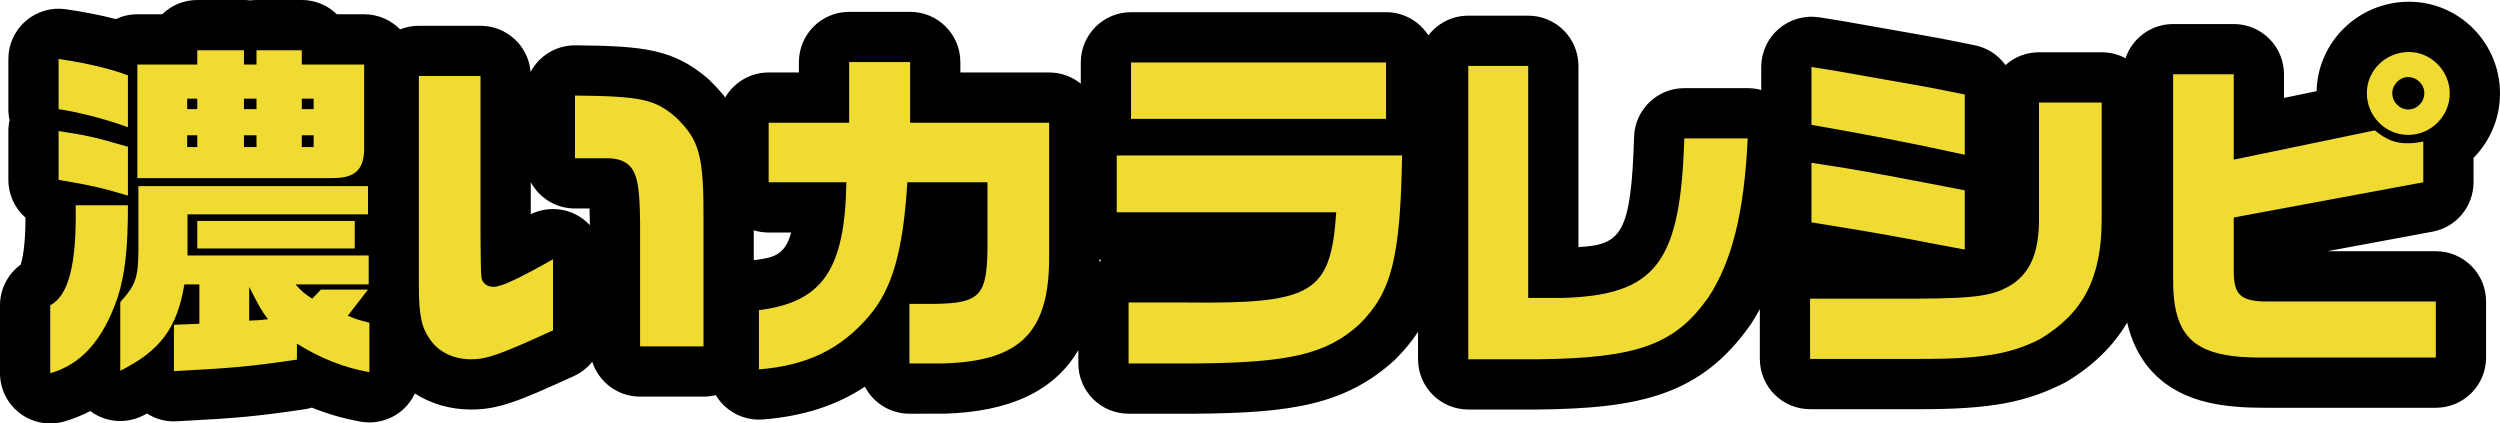 <svg xmlns="http://www.w3.org/2000/svg" width="348.32" height="59" viewBox="0 0 348.32 59"><g transform="translate(162.745 45.115)" fill="#f0db32" stroke-linejoin="round"><path d="M -149.488 12.23 L -149.488 7.525 C -151.058 8.789 -152.836 9.703 -154.798 10.255 L -159.245 11.504 L -159.245 6.885 L -159.245 -2.581 L -159.245 -4.69 L -157.38 -5.676 C -157.173 -5.785 -156.722 -6.365 -156.345 -7.844 C -155.851 -9.787 -155.634 -12.683 -155.701 -16.451 L -155.705 -16.697 L -158.08 -17.097 L -158.08 -20.057 L -158.08 -26.853 L -158.08 -30.917 L -158.08 -36.901 L -158.08 -40.944 L -154.079 -40.365 C -151.544 -39.999 -149.189 -39.528 -147.109 -38.974 L -147.109 -39.625 L -143.609 -39.625 L -138.76 -39.625 L -138.76 -41.615 L -135.26 -41.615 L -128.755 -41.615 L -125.255 -41.615 L -120.696 -41.615 L -117.196 -41.615 L -117.196 -39.625 L -112.007 -39.625 L -108.507 -39.625 L -108.507 -36.125 L -108.507 -24.959 C -108.494 -24.497 -108.478 -23.656 -108.639 -22.683 L -107.973 -22.683 L -107.973 -19.183 L -107.973 -15.251 L -107.973 -13.023 L -107.886 -13.023 L -107.886 -34.523 L -107.886 -38.023 L -104.386 -38.023 L -95.794 -38.023 L -92.294 -38.023 L -92.294 -34.523 L -92.294 -12.06 C -92.285 -11.058 -92.278 -10.177 -92.269 -9.438 C -91.088 -10.01 -89.501 -10.861 -87.417 -12.037 L -82.196 -14.983 L -82.196 -8.989 L -82.196 0.914 L -82.196 3.162 L -84.24 4.097 C -91.831 7.569 -94.136 8.443 -97.104 8.443 C -100.57 8.443 -103.628 6.99 -105.498 4.455 C -106.97 2.487 -107.565 0.516 -107.779 -2.094 L -107.779 -0.154 L -107.779 6.739 L -107.779 10.918 L -111.893 10.185 C -114.234 9.768 -116.484 9.09 -118.687 8.134 L -120.866 8.454 C -127.348 9.409 -129.959 9.654 -138.33 10.089 L -142.012 10.281 L -142.012 8.327 C -142.749 8.788 -143.547 9.234 -144.412 9.67 L -149.488 12.23 Z M -60.507 10.141 L -60.507 6.351 L -60.507 -1.901 L -60.507 -4.989 L -57.444 -5.374 C -55.565 -5.61 -54.096 -6.004 -52.952 -6.578 C -51.925 -7.093 -51.161 -7.752 -50.546 -8.652 C -49.453 -10.252 -48.782 -12.696 -48.488 -16.217 L -55.648 -16.217 L -59.148 -16.217 L -59.148 -19.717 L -59.148 -28.018 L -59.148 -31.518 L -55.648 -31.518 L -47.934 -31.518 L -47.934 -36.465 L -47.934 -39.965 L -44.434 -39.965 L -35.939 -39.965 L -32.439 -39.965 L -32.439 -36.465 L -32.439 -31.518 L -16.57 -31.518 L -13.07 -31.518 L -13.07 -28.018 L -13.07 -9.636 C -13.014 -3.145 -14.38 1.296 -17.368 4.338 C -20.338 7.36 -24.774 8.85 -31.331 9.025 L -31.378 9.026 L -31.425 9.026 L -36.036 9.026 L -39.536 9.026 L -39.536 5.526 L -39.536 1.802 C -41.7 4.201 -44.074 6.009 -46.774 7.317 C -49.651 8.71 -52.908 9.535 -56.729 9.84 L -60.507 10.141 Z M -34.939 -6.275 L -32.567 -6.275 C -31.341 -6.294 -30.471 -6.35 -29.833 -6.449 C -29.38 -6.52 -29.149 -6.598 -29.049 -6.64 C -28.999 -6.755 -28.901 -7.044 -28.819 -7.651 C -28.711 -8.448 -28.662 -9.52 -28.662 -11.125 L -28.662 -16.217 L -33.086 -16.217 C -33.423 -12.649 -33.925 -9.761 -34.631 -7.288 C -34.729 -6.944 -34.832 -6.606 -34.939 -6.275 Z M 3.734 9.026 L 3.721 9.026 L -5.502 9.026 L -9.002 9.026 L -9.002 5.526 L -9.002 -2.969 L -9.002 -6.469 L -5.502 -6.469 L 2.556 -6.469 L 2.575 -6.469 L 2.594 -6.469 C 3.547 -6.459 4.397 -6.454 5.195 -6.454 C 10.514 -6.454 15.716 -6.651 17.745 -8.086 C 18.179 -8.392 18.678 -8.876 19.092 -10.141 C 19.265 -10.668 19.411 -11.291 19.537 -12.042 L -7.153 -12.042 L -10.653 -12.042 L -10.653 -15.542 L -10.653 -23.455 L -10.653 -26.955 L -8.662 -26.955 L -8.662 -28.552 L -8.662 -36.416 L -8.662 -39.916 L -5.162 -39.916 L 30.371 -39.916 L 33.871 -39.916 L 33.871 -36.416 L 33.871 -28.552 L 33.871 -26.955 L 36.164 -26.955 L 36.104 -23.396 C 35.97 -15.482 35.538 -10.769 34.613 -7.126 C 33.605 -3.154 31.955 -0.252 29.095 2.577 L 29.039 2.632 L 28.981 2.685 C 26.153 5.242 23.15 6.796 19.244 7.724 C 15.624 8.583 10.989 8.973 3.747 9.026 L 3.734 9.026 Z M 51.409 8.443 L 51.391 8.443 L 41.828 8.443 L 38.328 8.443 L 38.328 4.943 L 38.328 -35.931 L 38.328 -39.431 L 41.828 -39.431 L 50.177 -39.431 L 53.677 -39.431 L 53.677 -35.931 L 53.677 -7.1 L 54.834 -7.1 C 57.867 -7.193 60.168 -7.522 61.866 -8.105 C 63.404 -8.633 64.508 -9.385 65.341 -10.473 C 66.268 -11.684 66.959 -13.426 67.454 -15.797 C 67.983 -18.331 68.292 -21.554 68.427 -25.941 L 68.531 -29.333 L 71.925 -29.333 L 80.76 -29.333 L 84.428 -29.333 L 84.256 -25.669 C 83.745 -14.78 81.895 -7.43 78.257 -1.838 L 78.224 -1.787 L 78.189 -1.738 C 75.335 2.336 72.212 4.823 68.064 6.328 C 64.2 7.73 59.225 8.362 51.427 8.443 L 51.409 8.443 Z M 104.772 8.397 C 104.473 8.397 104.168 8.396 103.857 8.395 L 89.449 8.395 L 85.949 8.395 L 85.949 4.895 L 85.949 -3.503 L 85.949 -7.003 L 89.449 -7.003 L 104.291 -7.003 C 106.199 -7.014 107.88 -7.04 109.32 -7.102 L 105.942 -7.733 L 105.928 -7.736 L 105.913 -7.738 C 103.914 -8.13 101.557 -8.584 99.238 -8.987 L 98.652 -9.09 C 96.828 -9.41 94.329 -9.849 89.096 -10.677 L 86.143 -11.145 L 86.143 -14.134 L 86.143 -22.435 L 86.143 -26.508 L 86.143 -27.727 L 86.143 -35.785 L 86.143 -39.884 L 90.192 -39.242 L 93.25 -38.756 L 93.281 -38.751 L 93.311 -38.746 L 104.563 -36.758 C 106.426 -36.44 107.541 -36.216 109.758 -35.77 C 110.318 -35.657 110.952 -35.529 111.689 -35.382 L 114.503 -34.819 L 114.503 -31.95 L 114.503 -23.552 L 114.503 -19.2 L 114.503 -18.6 L 114.503 -10.348 L 114.503 -7.833 C 114.984 -8.014 115.381 -8.23 115.785 -8.488 C 116.811 -9.232 117.842 -10.553 117.842 -14.523 L 117.842 -30.833 L 117.842 -34.333 L 121.342 -34.333 L 130.08 -34.333 L 133.58 -34.333 L 133.58 -30.833 L 133.58 -14.62 C 133.58 -9.913 132.793 -6.091 131.173 -2.936 C 129.508 0.307 126.929 2.945 123.289 5.129 L 123.187 5.19 L 123.082 5.244 C 118.416 7.631 113.967 8.397 104.772 8.397 Z M 152.257 8.206 C 149.458 8.206 147.189 7.968 145.319 7.479 C 143.059 6.887 141.287 5.919 139.901 4.517 C 138.598 3.2 137.701 1.569 137.158 -0.467 C 136.711 -2.144 136.506 -4.128 136.532 -6.531 L 136.532 -34.766 L 136.532 -38.266 L 140.032 -38.266 L 148.478 -38.266 L 151.978 -38.266 L 151.978 -34.766 L 151.978 -27.173 L 163.862 -29.638 C 163.641 -30.435 163.522 -31.276 163.522 -32.144 C 163.522 -37.233 167.727 -41.372 172.896 -41.372 C 174.128 -41.372 175.332 -41.12 176.474 -40.621 C 177.556 -40.148 178.531 -39.478 179.372 -38.628 C 181.115 -36.864 182.075 -34.544 182.075 -32.096 C 182.075 -29.635 181.106 -27.31 179.345 -25.549 C 179.042 -25.245 178.721 -24.965 178.386 -24.71 L 178.386 -19.717 L 178.386 -16.807 L 175.525 -16.276 L 151.978 -11.904 L 151.978 -7.338 C 151.978 -7.052 151.988 -6.83 152 -6.661 C 152.26 -6.632 152.643 -6.608 153.198 -6.608 C 153.366 -6.608 153.548 -6.61 153.739 -6.614 L 153.778 -6.615 L 153.818 -6.615 L 176.634 -6.615 L 180.134 -6.615 L 180.134 -3.115 L 180.134 4.701 L 180.134 8.201 L 176.634 8.201 L 153.019 8.201 C 152.761 8.204 152.505 8.206 152.257 8.206 Z M 172.799 -33.363 C 172.088 -33.363 171.532 -32.827 171.532 -32.144 C 171.532 -31.434 172.067 -30.877 172.75 -30.877 C 173.405 -30.877 174.066 -31.269 174.066 -32.144 C 174.066 -32.827 173.509 -33.363 172.799 -33.363 Z M -61.226 6.647 L -64.726 6.647 L -73.561 6.647 L -77.061 6.647 L -77.061 3.147 L -77.061 -14.115 C -77.079 -16.079 -77.15 -17.442 -77.282 -18.404 C -77.369 -19.03 -77.465 -19.356 -77.522 -19.508 C -77.617 -19.527 -77.793 -19.553 -78.097 -19.566 L -81.376 -19.566 L -82.638 -19.566 L -86.138 -19.566 L -86.138 -23.066 L -86.138 -31.804 L -86.138 -35.341 L -82.602 -35.304 C -78.005 -35.256 -74.881 -35.129 -72.51 -34.62 C -69.787 -34.035 -68.096 -32.955 -66.395 -31.513 L -66.314 -31.445 L -66.238 -31.372 C -64.279 -29.497 -62.812 -27.642 -62.018 -24.682 C -61.323 -22.089 -61.201 -18.83 -61.226 -14.077 L -61.226 3.147 L -61.226 6.647 Z" stroke="none"/><path d="M -135.26 -38.115 L -135.26 -36.125 L -143.609 -36.125 L -143.609 -20.299 L -116.667 -20.299 C -113.173 -20.251 -111.91 -21.465 -112.007 -24.911 L -112.007 -36.125 L -120.696 -36.125 L -120.696 -38.115 L -127.007 -38.115 L -127.007 -36.125 L -128.755 -36.125 L -128.755 -38.115 L -135.26 -38.115 M -135.26 -29.911 L -136.667 -29.911 L -136.667 -31.367 L -135.26 -31.367 L -135.26 -29.911 M -127.007 -29.911 L -128.755 -29.911 L -128.755 -31.367 L -127.007 -31.367 L -127.007 -29.911 M -119.046 -29.911 L -120.696 -29.911 L -120.696 -31.367 L -119.046 -31.367 L -119.046 -29.911 M -135.26 -24.62 L -136.667 -24.62 L -136.667 -26.27 L -135.26 -26.27 L -135.26 -24.62 M -127.007 -24.62 L -128.755 -24.62 L -128.755 -26.27 L -127.007 -26.27 L -127.007 -24.62 M -119.046 -24.62 L -120.696 -24.62 L -120.696 -26.27 L -119.046 -26.27 L -119.046 -24.62 M 172.896 -37.872 C 169.643 -37.872 167.022 -35.299 167.022 -32.144 C 167.022 -28.94 169.595 -26.319 172.799 -26.319 C 175.954 -26.319 178.575 -28.94 178.575 -32.096 C 178.575 -35.251 175.954 -37.872 172.896 -37.872 M 172.799 -29.863 C 171.585 -29.863 170.566 -30.882 170.566 -32.144 C 170.566 -33.309 171.585 -34.377 172.75 -34.377 C 174.012 -34.377 175.032 -33.358 175.032 -32.144 C 175.032 -30.882 174.012 -29.863 172.799 -29.863 M -154.58 -36.901 L -154.58 -29.911 C -151.667 -29.474 -147.784 -28.455 -144.92 -27.387 L -144.92 -34.62 C -147.25 -35.494 -150.551 -36.319 -154.58 -36.901 M -44.434 -36.465 L -44.434 -28.018 L -55.648 -28.018 L -55.648 -19.717 L -44.823 -19.717 C -45.017 -7.581 -48.124 -3.018 -57.007 -1.901 L -57.007 6.351 C -50.308 5.817 -45.599 3.536 -41.667 -1.076 C -38.415 -4.863 -36.91 -10.202 -36.327 -19.717 L -25.162 -19.717 L -25.162 -11.125 C -25.162 -3.94 -26.085 -2.872 -32.541 -2.775 L -36.036 -2.775 L -36.036 5.526 L -31.425 5.526 C -20.502 5.234 -16.473 1.157 -16.57 -9.62 L -16.57 -28.018 L -35.939 -28.018 L -35.939 -36.465 L -44.434 -36.465 M -5.162 -36.416 L -5.162 -28.552 L 30.372 -28.552 L 30.372 -36.416 L -5.162 -36.416 M 41.828 -35.931 L 41.828 4.943 L 51.391 4.943 C 65.42 4.798 70.663 2.904 75.323 -3.746 C 78.575 -8.746 80.274 -15.494 80.76 -25.833 L 71.925 -25.833 C 71.391 -8.455 67.993 -3.989 54.886 -3.6 L 50.177 -3.6 L 50.177 -35.931 L 41.828 -35.931 M 89.643 -35.785 L 89.643 -27.727 C 97.896 -26.27 103.041 -25.299 111.003 -23.552 L 111.003 -31.95 C 107.362 -32.678 106.245 -32.921 103.964 -33.309 L 92.702 -35.299 L 89.643 -35.785 M 140.032 -34.765 L 140.032 -6.513 C 139.935 2.128 143.041 4.846 152.993 4.701 L 176.634 4.701 L 176.634 -3.115 L 153.818 -3.115 C 149.546 -3.018 148.478 -3.843 148.478 -7.338 L 148.478 -14.814 L 174.886 -19.717 L 174.886 -25.397 C 173.867 -25.202 173.236 -25.154 172.75 -25.154 C 170.954 -25.154 169.74 -25.639 168.139 -26.95 L 148.478 -22.872 L 148.478 -34.765 L 140.032 -34.765 M -104.386 -34.523 L -104.386 -5.299 C -104.386 -1.076 -103.997 0.623 -102.687 2.37 C -101.473 4.021 -99.434 4.943 -97.104 4.943 C -94.92 4.943 -93.124 4.312 -85.696 0.914 L -85.696 -8.989 C -90.599 -6.222 -92.929 -5.154 -93.949 -5.154 C -94.58 -5.154 -95.017 -5.348 -95.357 -5.736 C -95.745 -6.222 -95.745 -6.222 -95.794 -12.047 L -95.794 -34.523 L -104.386 -34.523 M -82.638 -31.804 L -82.638 -23.066 L -78.027 -23.066 C -76.716 -23.018 -75.939 -22.775 -75.211 -22.193 C -73.997 -21.125 -73.609 -19.231 -73.561 -14.134 L -73.561 3.147 L -64.726 3.147 L -64.726 -14.086 C -64.677 -23.503 -65.26 -25.591 -68.658 -28.843 C -71.522 -31.27 -73.366 -31.707 -82.638 -31.804 M 121.342 -30.833 L 121.342 -14.523 C 121.342 -10.105 120.226 -7.338 117.75 -5.591 C 115.129 -3.892 112.75 -3.552 104.304 -3.503 L 89.449 -3.503 L 89.449 4.895 L 103.867 4.895 C 113.236 4.943 117.313 4.264 121.488 2.128 C 127.556 -1.513 130.08 -6.416 130.08 -14.62 L 130.08 -30.833 L 121.342 -30.833 M -154.58 -26.853 L -154.58 -20.057 C -150.26 -19.329 -148.706 -18.989 -144.92 -17.872 L -144.92 -24.668 C -149.628 -26.028 -150.696 -26.27 -154.58 -26.853 M -7.153 -23.455 L -7.153 -15.542 L 23.43 -15.542 C 22.653 -4.231 20.226 -2.775 2.556 -2.969 L -5.502 -2.969 L -5.502 5.526 L 3.721 5.526 C 16.973 5.429 22.071 4.215 26.634 0.089 C 31.148 -4.377 32.362 -9.134 32.605 -23.455 L -7.153 -23.455 M 89.643 -22.435 L 89.643 -14.134 C 95.469 -13.212 97.896 -12.775 99.838 -12.435 C 102.071 -12.047 104.352 -11.61 106.585 -11.173 L 111.003 -10.348 L 111.003 -18.6 L 106.731 -19.426 C 101.731 -20.397 98.527 -20.979 97.119 -21.222 C 94.304 -21.707 94.109 -21.756 89.643 -22.435 M -143.463 -19.183 L -143.463 -10.057 C -143.512 -6.367 -143.852 -5.397 -145.988 -3.018 L -145.988 6.545 C -140.405 3.73 -138.075 0.623 -137.056 -5.494 L -134.968 -5.494 L -134.968 -0.008 L -138.512 0.137 L -138.512 6.594 C -130.114 6.157 -127.638 5.914 -121.376 4.992 L -121.376 2.759 C -118.124 4.798 -114.823 6.108 -111.279 6.739 L -111.279 -0.154 C -112.784 -0.542 -113.027 -0.591 -114.289 -1.125 L -111.473 -4.765 L -118.027 -4.765 L -119.24 -3.503 C -120.502 -4.329 -120.648 -4.474 -121.57 -5.494 L -111.376 -5.494 L -111.376 -9.523 L -136.619 -9.523 L -136.619 -15.251 L -111.473 -15.251 L -111.473 -19.183 L -143.463 -19.183 M -128.027 -0.445 L -128.027 -5.154 C -126.57 -2.29 -126.425 -1.998 -125.405 -0.639 C -126.57 -0.494 -126.764 -0.494 -128.027 -0.445 M -152.201 -16.513 C -152.056 -8.309 -153.172 -3.94 -155.745 -2.581 L -155.745 6.885 C -151.425 5.671 -148.415 2.273 -146.376 -3.6 C -145.308 -6.95 -144.92 -10.542 -144.92 -16.513 L -152.201 -16.513 M -135.26 -14.329 L -135.26 -10.494 L -113.318 -10.494 L -113.318 -14.329 L -135.26 -14.329 M -135.26 -45.115 L -128.755 -45.115 C -128.459 -45.115 -128.167 -45.097 -127.881 -45.061 C -127.595 -45.097 -127.303 -45.115 -127.007 -45.115 L -120.696 -45.115 C -118.794 -45.115 -117.069 -44.356 -115.807 -43.125 L -112.007 -43.125 C -110.045 -43.125 -108.272 -42.318 -107.001 -41.018 C -106.193 -41.343 -105.311 -41.523 -104.386 -41.523 L -95.794 -41.523 C -92.12 -41.523 -89.108 -38.693 -88.817 -35.095 C -88.489 -35.711 -88.067 -36.28 -87.562 -36.78 C -86.233 -38.095 -84.435 -38.824 -82.565 -38.804 C -73.026 -38.704 -68.966 -38.28 -64.132 -34.183 C -63.19 -33.285 -62.385 -32.414 -61.696 -31.544 C -60.482 -33.622 -58.228 -35.018 -55.648 -35.018 L -51.434 -35.018 L -51.434 -36.465 C -51.434 -40.33 -48.3 -43.465 -44.434 -43.465 L -35.939 -43.465 C -32.073 -43.465 -28.939 -40.33 -28.939 -36.465 L -28.939 -35.018 L -16.57 -35.018 C -14.9 -35.018 -13.366 -34.433 -12.162 -33.456 L -12.162 -36.416 C -12.162 -40.282 -9.028 -43.416 -5.162 -43.416 L 30.372 -43.416 C 32.849 -43.416 35.026 -42.129 36.27 -40.187 C 37.549 -41.855 39.563 -42.931 41.828 -42.931 L 50.177 -42.931 C 54.043 -42.931 57.177 -39.797 57.177 -35.931 L 57.177 -10.687 C 63.118 -11.015 64.511 -12.484 64.928 -26.048 C 65.044 -29.829 68.143 -32.833 71.925 -32.833 L 80.76 -32.833 C 81.402 -32.833 82.036 -32.745 82.643 -32.575 L 82.643 -35.785 C 82.643 -37.833 83.54 -39.779 85.098 -41.108 C 86.656 -42.438 88.718 -43.019 90.741 -42.698 L 93.799 -42.213 L 105.182 -40.202 C 107.03 -39.888 108.153 -39.663 110.448 -39.201 L 112.375 -38.814 C 114.159 -38.457 115.67 -37.442 116.676 -36.051 C 117.914 -37.159 119.55 -37.833 121.342 -37.833 L 130.08 -37.833 C 131.28 -37.833 132.409 -37.532 133.396 -37 C 134.328 -39.77 136.947 -41.765 140.032 -41.765 L 148.478 -41.765 C 152.344 -41.765 155.478 -38.632 155.478 -34.765 L 155.478 -31.473 L 160.025 -32.416 C 160.172 -39.31 165.889 -44.872 172.896 -44.872 C 179.887 -44.872 185.575 -39.141 185.575 -32.096 C 185.575 -28.602 184.166 -25.432 181.886 -23.123 L 181.886 -19.717 C 181.886 -16.344 179.48 -13.45 176.164 -12.835 L 161.51 -10.114 L 176.634 -10.115 C 180.5 -10.115 183.634 -6.981 183.634 -3.115 L 183.634 4.701 C 183.634 8.567 180.5 11.701 176.634 11.701 L 152.993 11.701 C 147.52 11.706 141.555 11.169 137.412 6.978 C 135.322 4.864 134.209 2.326 133.629 -0.169 C 131.662 3.151 128.833 5.884 125.089 8.13 C 119.507 11.004 114.484 11.897 104.772 11.897 L 89.449 11.895 C 85.583 11.895 82.449 8.761 82.449 4.895 L 82.449 -2.042 C 82.053 -1.314 81.634 -0.611 81.191 0.071 C 74.274 9.948 65.77 11.794 51.464 11.943 L 41.828 11.943 C 37.962 11.943 34.828 8.809 34.828 4.943 L 34.828 1.133 C 33.92 2.501 32.841 3.795 31.557 5.065 C 24.651 11.319 17.123 12.428 3.772 12.526 L -5.502 12.526 C -9.368 12.526 -12.502 9.392 -12.502 5.526 L -12.502 3.671 C -15.843 9.356 -22.055 12.278 -31.238 12.523 L -36.036 12.526 C -38.734 12.526 -41.075 11 -42.244 8.764 C -46.229 11.403 -50.88 12.885 -56.451 13.329 C -58.398 13.484 -60.321 12.819 -61.756 11.494 C -62.254 11.034 -62.678 10.509 -63.019 9.938 C -63.565 10.074 -64.137 10.147 -64.726 10.147 L -73.561 10.147 C -76.681 10.147 -79.325 8.105 -80.228 5.284 C -80.899 6.124 -81.767 6.814 -82.784 7.28 C -90.487 10.804 -93.298 11.943 -97.104 11.943 C -100.005 11.943 -102.705 11.155 -104.939 9.707 C -105.367 10.621 -105.992 11.442 -106.784 12.106 C -108.372 13.436 -110.467 13.994 -112.506 13.631 C -114.842 13.215 -117.093 12.568 -119.294 11.676 C -119.637 11.782 -119.991 11.863 -120.356 11.917 C -126.977 12.892 -129.638 13.142 -138.148 13.584 C -139.611 13.66 -141.048 13.276 -142.266 12.502 C -142.453 12.6 -142.643 12.698 -142.835 12.795 C -145.005 13.89 -147.588 13.78 -149.657 12.506 C -149.836 12.396 -150.008 12.28 -150.174 12.156 C -151.328 12.77 -152.555 13.26 -153.852 13.624 C -155.961 14.217 -158.227 13.787 -159.973 12.464 C -161.719 11.141 -162.745 9.076 -162.745 6.885 L -162.745 -2.581 C -162.745 -4.837 -161.66 -6.932 -159.869 -8.237 C -159.639 -8.899 -159.213 -10.677 -159.19 -14.789 C -160.666 -16.081 -161.58 -17.976 -161.58 -20.057 L -161.58 -26.853 C -161.58 -27.371 -161.522 -27.883 -161.411 -28.38 C -161.522 -28.874 -161.58 -29.387 -161.58 -29.911 L -161.58 -36.901 C -161.58 -38.933 -160.698 -40.864 -159.162 -42.193 C -157.626 -43.523 -155.589 -44.12 -153.578 -43.829 C -151.069 -43.467 -148.714 -43.003 -146.597 -42.457 C -145.69 -42.885 -144.678 -43.125 -143.609 -43.125 L -140.149 -43.125 C -138.887 -44.356 -137.162 -45.115 -135.26 -45.115 Z M -80.606 -16.065 L -82.638 -16.066 C -85.296 -16.066 -87.608 -17.548 -88.794 -19.73 L -88.794 -15.266 C -86.694 -16.303 -84.204 -16.223 -82.167 -15.034 C -81.562 -14.681 -81.023 -14.245 -80.561 -13.745 L -80.561 -14.134 C -80.568 -14.906 -80.585 -15.542 -80.606 -16.065 Z M -52.518 -12.717 L -55.648 -12.717 C -56.371 -12.717 -57.069 -12.827 -57.726 -13.03 L -57.726 -8.866 C -55.068 -9.201 -53.383 -9.472 -52.518 -12.717 Z M -9.272 -8.869 C -9.372 -8.9 -9.471 -8.934 -9.569 -8.971 C -9.57 -8.869 -9.571 -8.766 -9.572 -8.665 C -9.474 -8.736 -9.374 -8.803 -9.272 -8.869 Z" stroke="none" fill="#000"/></g></svg>
